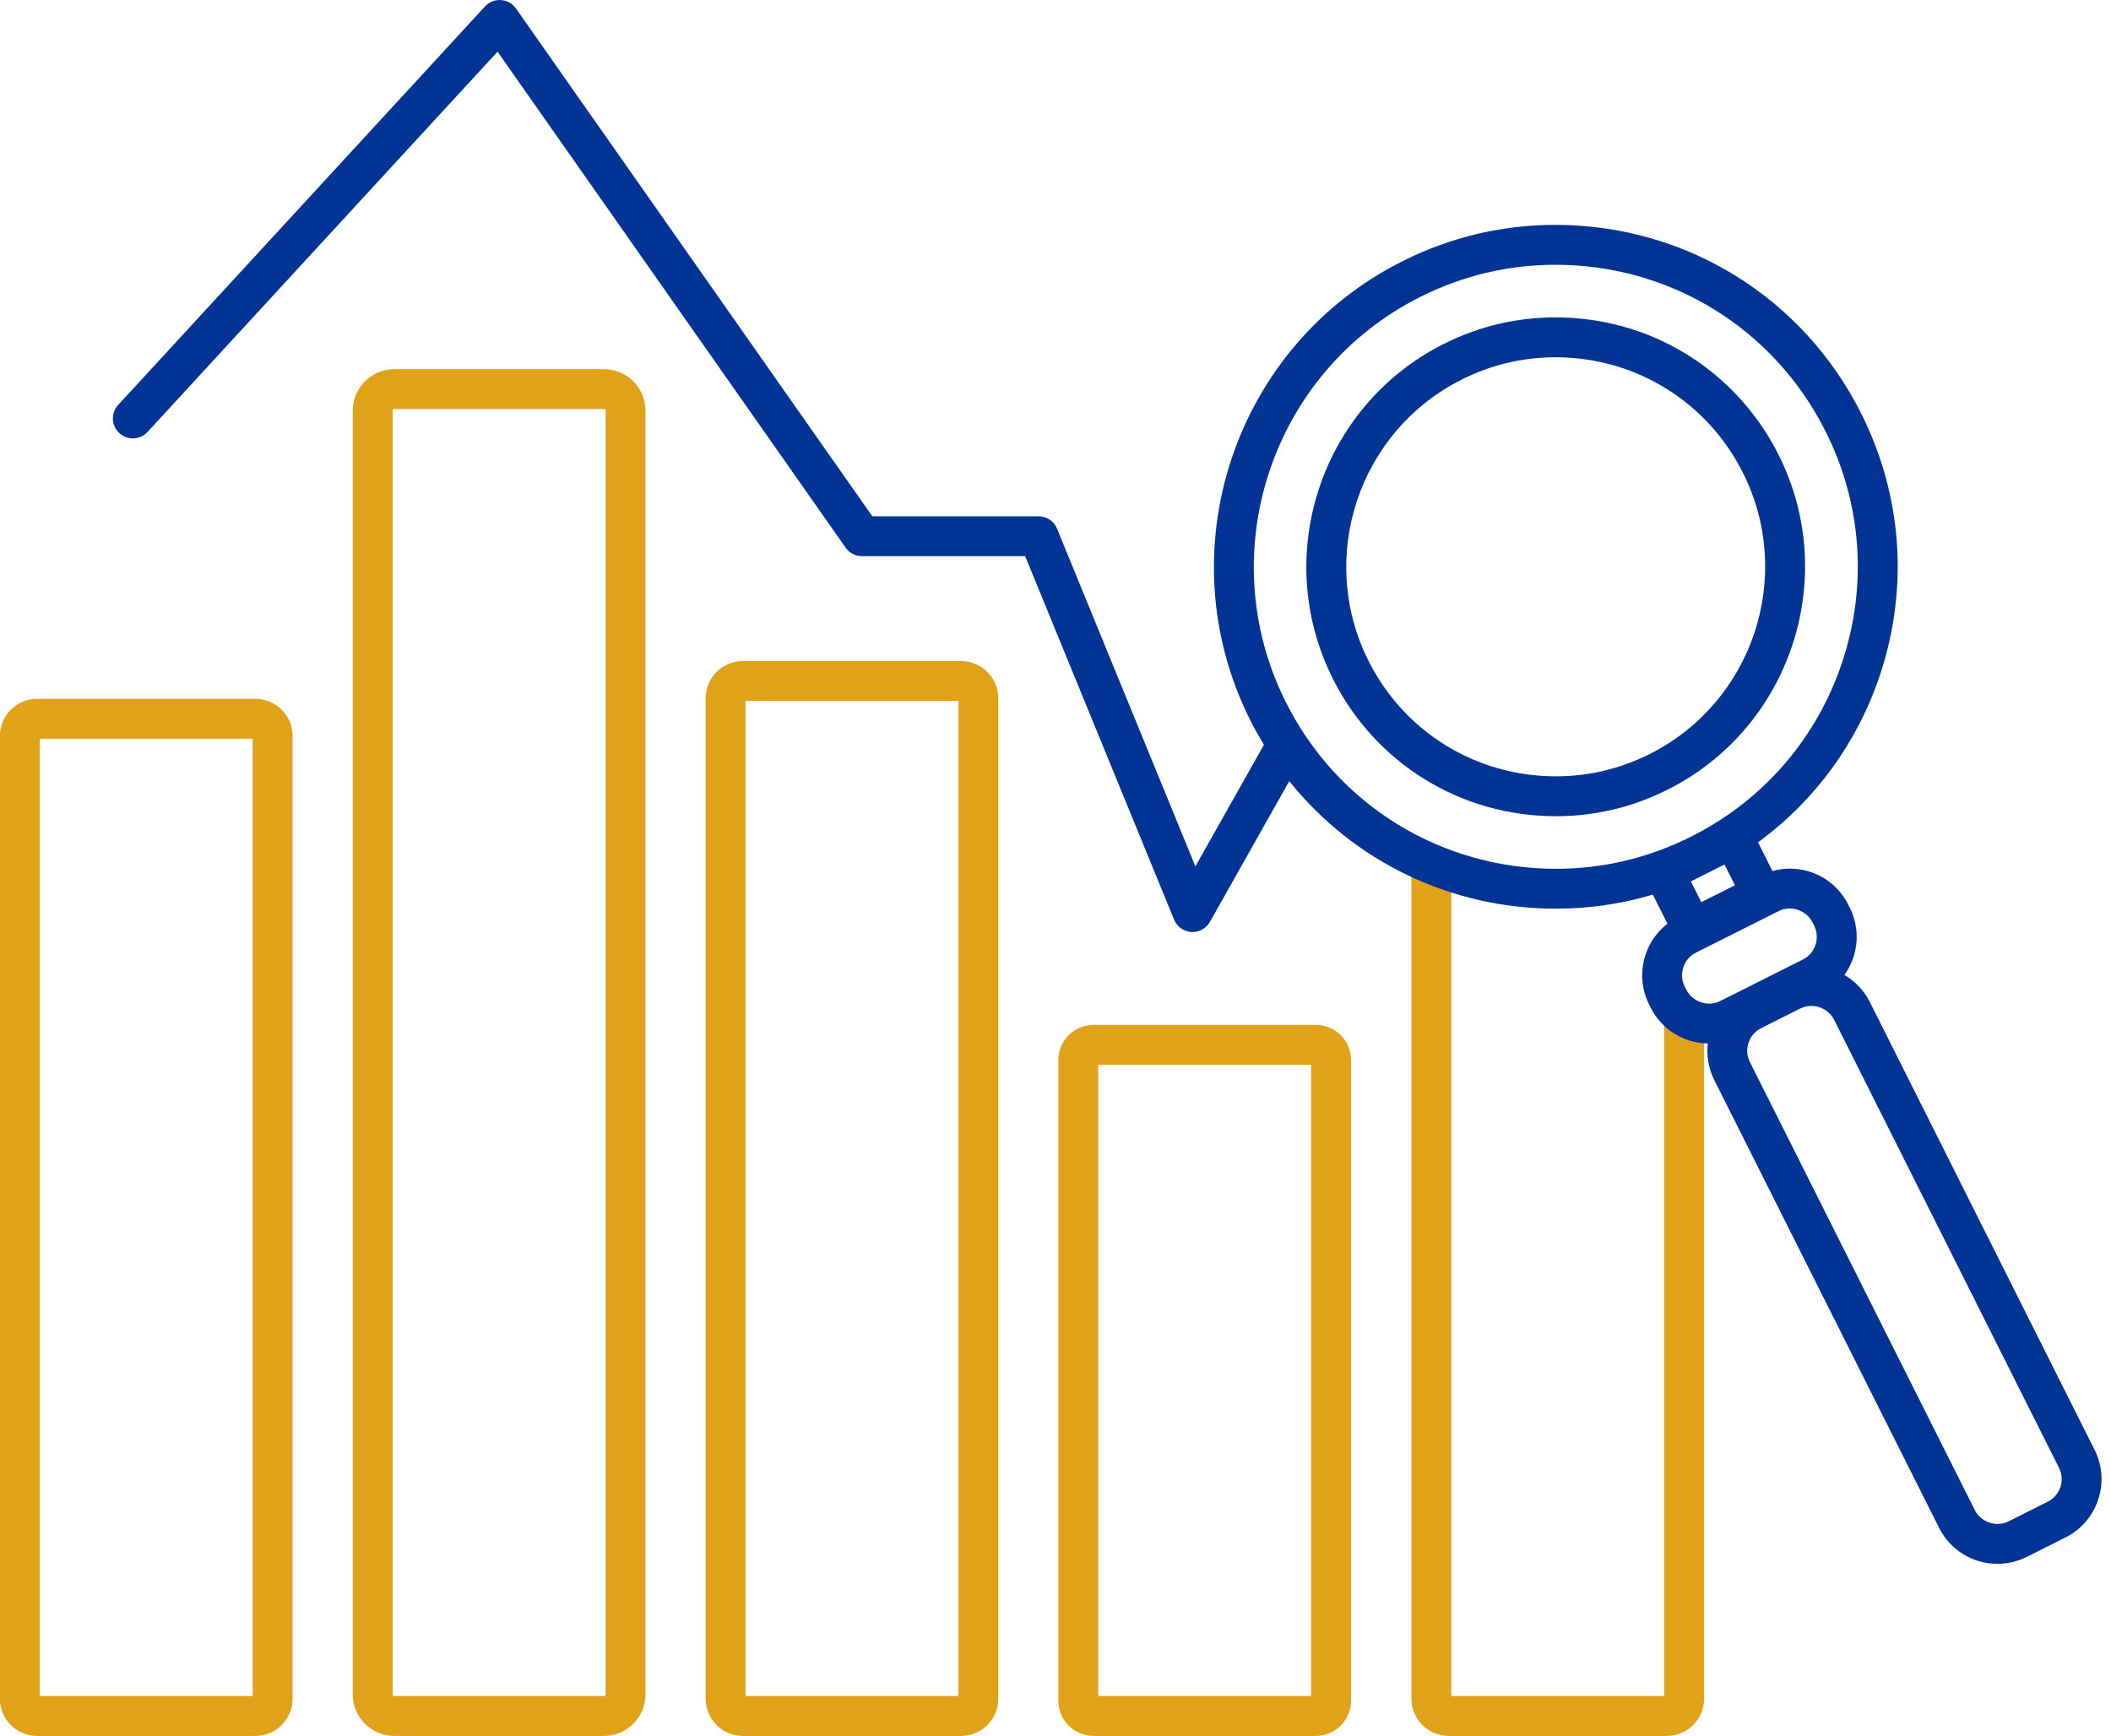 <?xml version="1.0" encoding="UTF-8" standalone="no"?><svg xmlns="http://www.w3.org/2000/svg" xmlns:xlink="http://www.w3.org/1999/xlink" fill="#000000" height="217.6" preserveAspectRatio="xMidYMid meet" version="1" viewBox="80.9 103.8 264.6 217.6" width="264.6" zoomAndPan="magnify"><g><g id="change1_1"><path d="M 130.32 155.074 C 130.215 155.074 130.117 155.172 130.117 155.273 L 130.117 316.195 C 130.117 316.301 130.215 316.398 130.32 316.398 L 156.605 316.398 C 156.711 316.398 156.809 316.301 156.809 316.195 L 156.809 155.273 C 156.809 155.172 156.711 155.074 156.605 155.074 Z M 156.605 321.398 L 130.32 321.398 C 127.453 321.398 125.117 319.062 125.117 316.195 L 125.117 155.273 C 125.117 152.406 127.453 150.074 130.32 150.074 L 156.605 150.074 C 159.473 150.074 161.809 152.406 161.809 155.273 L 161.809 316.195 C 161.809 319.062 159.473 321.398 156.605 321.398" fill="#dfa219"/></g><g id="change1_2"><path d="M 174.348 316.398 L 201.031 316.398 L 201.031 191.664 L 174.348 191.664 Z M 201.367 321.398 L 174.012 321.398 C 171.441 321.398 169.348 319.305 169.348 316.734 L 169.348 191.328 C 169.348 188.758 171.441 186.664 174.012 186.664 L 201.367 186.664 C 203.938 186.664 206.031 188.758 206.031 191.328 L 206.031 316.734 C 206.031 319.305 203.938 321.398 201.367 321.398" fill="#dfa219"/></g><g id="change1_3"><path d="M 85.887 316.398 L 112.574 316.398 L 112.574 196.398 L 85.887 196.398 Z M 112.91 321.398 L 85.551 321.398 C 82.977 321.398 80.887 319.305 80.887 316.734 L 80.887 196.062 C 80.887 193.492 82.977 191.398 85.551 191.398 L 112.91 191.398 C 115.48 191.398 117.574 193.492 117.574 196.062 L 117.574 316.734 C 117.574 319.305 115.48 321.398 112.91 321.398" fill="#dfa219"/></g><g id="change1_4"><path d="M 218.555 316.398 L 245.246 316.398 L 245.246 237.27 L 218.555 237.27 Z M 245.824 321.398 L 217.977 321.398 C 215.535 321.398 213.555 319.414 213.555 316.98 L 213.555 236.691 C 213.555 234.254 215.535 232.27 217.977 232.27 L 245.824 232.27 C 248.266 232.27 250.246 234.254 250.246 236.691 L 250.246 316.98 C 250.246 319.414 248.266 321.398 245.824 321.398" fill="#dfa219"/></g><g id="change1_5"><path d="M 289.828 321.398 L 262.477 321.398 C 259.902 321.398 257.812 319.305 257.812 316.734 L 257.812 212.449 C 257.812 211.07 258.93 209.949 260.312 209.949 C 261.691 209.949 262.812 211.07 262.812 212.449 L 262.812 316.398 L 289.492 316.398 L 289.492 232.605 C 289.492 231.227 290.613 230.105 291.992 230.105 C 293.375 230.105 294.492 231.227 294.492 232.605 L 294.492 316.734 C 294.492 319.305 292.402 321.398 289.828 321.398" fill="#dfa219"/></g><g id="change2_1"><path d="M 275.918 201.113 C 265.91 201.113 256.91 195.562 252.43 186.633 C 245.934 173.688 251.176 157.871 264.117 151.379 C 267.812 149.523 271.77 148.582 275.875 148.582 C 285.883 148.582 294.887 154.133 299.367 163.066 C 305.863 176.008 300.617 191.816 287.68 198.316 C 283.98 200.172 280.023 201.113 275.918 201.113 Z M 303.84 160.824 C 298.496 150.188 287.781 143.582 275.875 143.582 C 270.984 143.582 266.273 144.699 261.875 146.906 C 246.469 154.641 240.227 173.465 247.961 188.871 C 253.297 199.508 264.012 206.113 275.918 206.113 C 280.809 206.113 285.52 204.992 289.922 202.785 C 305.324 195.051 311.566 176.23 303.84 160.824" fill="#013494"/></g><g id="change2_2"><path d="M 337.566 292.039 L 332.68 294.492 C 332.238 294.715 331.766 294.824 331.273 294.824 C 330.074 294.824 328.957 294.145 328.426 293.082 L 300.238 236.934 C 299.457 235.367 300.09 233.461 301.648 232.68 L 306.539 230.223 C 306.98 230.004 307.453 229.891 307.945 229.891 C 309.145 229.891 310.266 230.574 310.797 231.633 L 338.98 287.785 C 339.766 289.348 339.133 291.258 337.566 292.039 Z M 292.273 227.863 L 292.07 227.461 C 291.285 225.898 291.922 223.988 293.48 223.207 L 303.832 218.012 C 304.27 217.789 304.742 217.68 305.234 217.68 C 306.438 217.68 307.555 218.363 308.086 219.422 L 308.289 219.824 C 308.664 220.574 308.727 221.434 308.461 222.242 C 308.191 223.051 307.629 223.699 306.879 224.078 L 296.527 229.273 C 296.09 229.492 295.613 229.605 295.121 229.605 C 293.926 229.605 292.805 228.922 292.273 227.863 Z M 295.117 213.145 C 295.191 213.105 295.266 213.062 295.336 213.027 L 297.059 212.16 L 298.363 214.766 L 294.145 216.883 L 292.84 214.281 L 294.93 213.23 C 294.992 213.199 295.059 213.176 295.117 213.145 Z M 242.074 191.824 C 232.715 173.172 240.27 150.379 258.918 141.02 C 264.246 138.348 269.945 136.988 275.859 136.988 C 290.281 136.988 303.258 144.988 309.723 157.871 C 314.258 166.902 315.004 177.164 311.82 186.762 C 308.672 196.262 302.039 203.977 293.145 208.531 L 292.645 208.781 C 287.387 211.379 281.766 212.703 275.934 212.703 C 261.512 212.703 248.535 204.703 242.074 191.824 Z M 343.445 285.543 L 315.266 229.391 C 314.539 227.945 313.426 226.793 312.09 226.012 C 312.562 225.352 312.941 224.609 313.203 223.812 C 313.895 221.738 313.73 219.523 312.758 217.586 L 312.555 217.18 C 311.16 214.402 308.355 212.68 305.234 212.68 C 304.504 212.68 303.773 212.793 303.066 212.988 L 301.258 209.383 C 308.391 204.164 313.727 196.895 316.566 188.336 C 320.168 177.473 319.324 165.855 314.188 155.629 C 306.871 141.047 292.188 131.988 275.859 131.988 C 269.16 131.988 262.703 133.523 256.676 136.551 C 235.562 147.145 227.008 172.949 237.605 194.066 C 238.137 195.129 238.719 196.152 239.328 197.152 L 230.734 212.402 L 213.391 170.066 C 213.008 169.129 212.094 168.516 211.078 168.516 L 190.238 168.516 L 145.574 104.867 C 145.141 104.246 144.449 103.855 143.691 103.809 C 142.93 103.758 142.203 104.055 141.688 104.609 L 95.711 154.562 C 94.773 155.578 94.84 157.16 95.855 158.094 C 96.875 159.027 98.453 158.965 99.391 157.945 L 143.266 110.277 L 186.895 172.449 C 187.363 173.117 188.125 173.516 188.941 173.516 L 209.398 173.516 L 228.062 219.074 C 228.43 219.965 229.266 220.562 230.223 220.621 C 230.273 220.629 230.324 220.629 230.379 220.629 C 231.273 220.629 232.109 220.145 232.555 219.355 L 242.5 201.711 C 250.527 211.742 262.691 217.703 275.934 217.703 C 280.09 217.703 284.152 217.109 288.074 215.938 L 289.902 219.586 C 286.879 221.926 285.824 226.16 287.602 229.703 L 287.805 230.105 C 289.172 232.836 291.906 234.535 294.965 234.598 C 294.789 236.117 295.035 237.703 295.77 239.176 L 323.957 295.324 C 325.352 298.102 328.152 299.824 331.273 299.824 C 332.535 299.824 333.797 299.527 334.922 298.965 L 339.812 296.508 C 343.836 294.484 345.469 289.566 343.445 285.543" fill="#013494"/></g></g></svg>